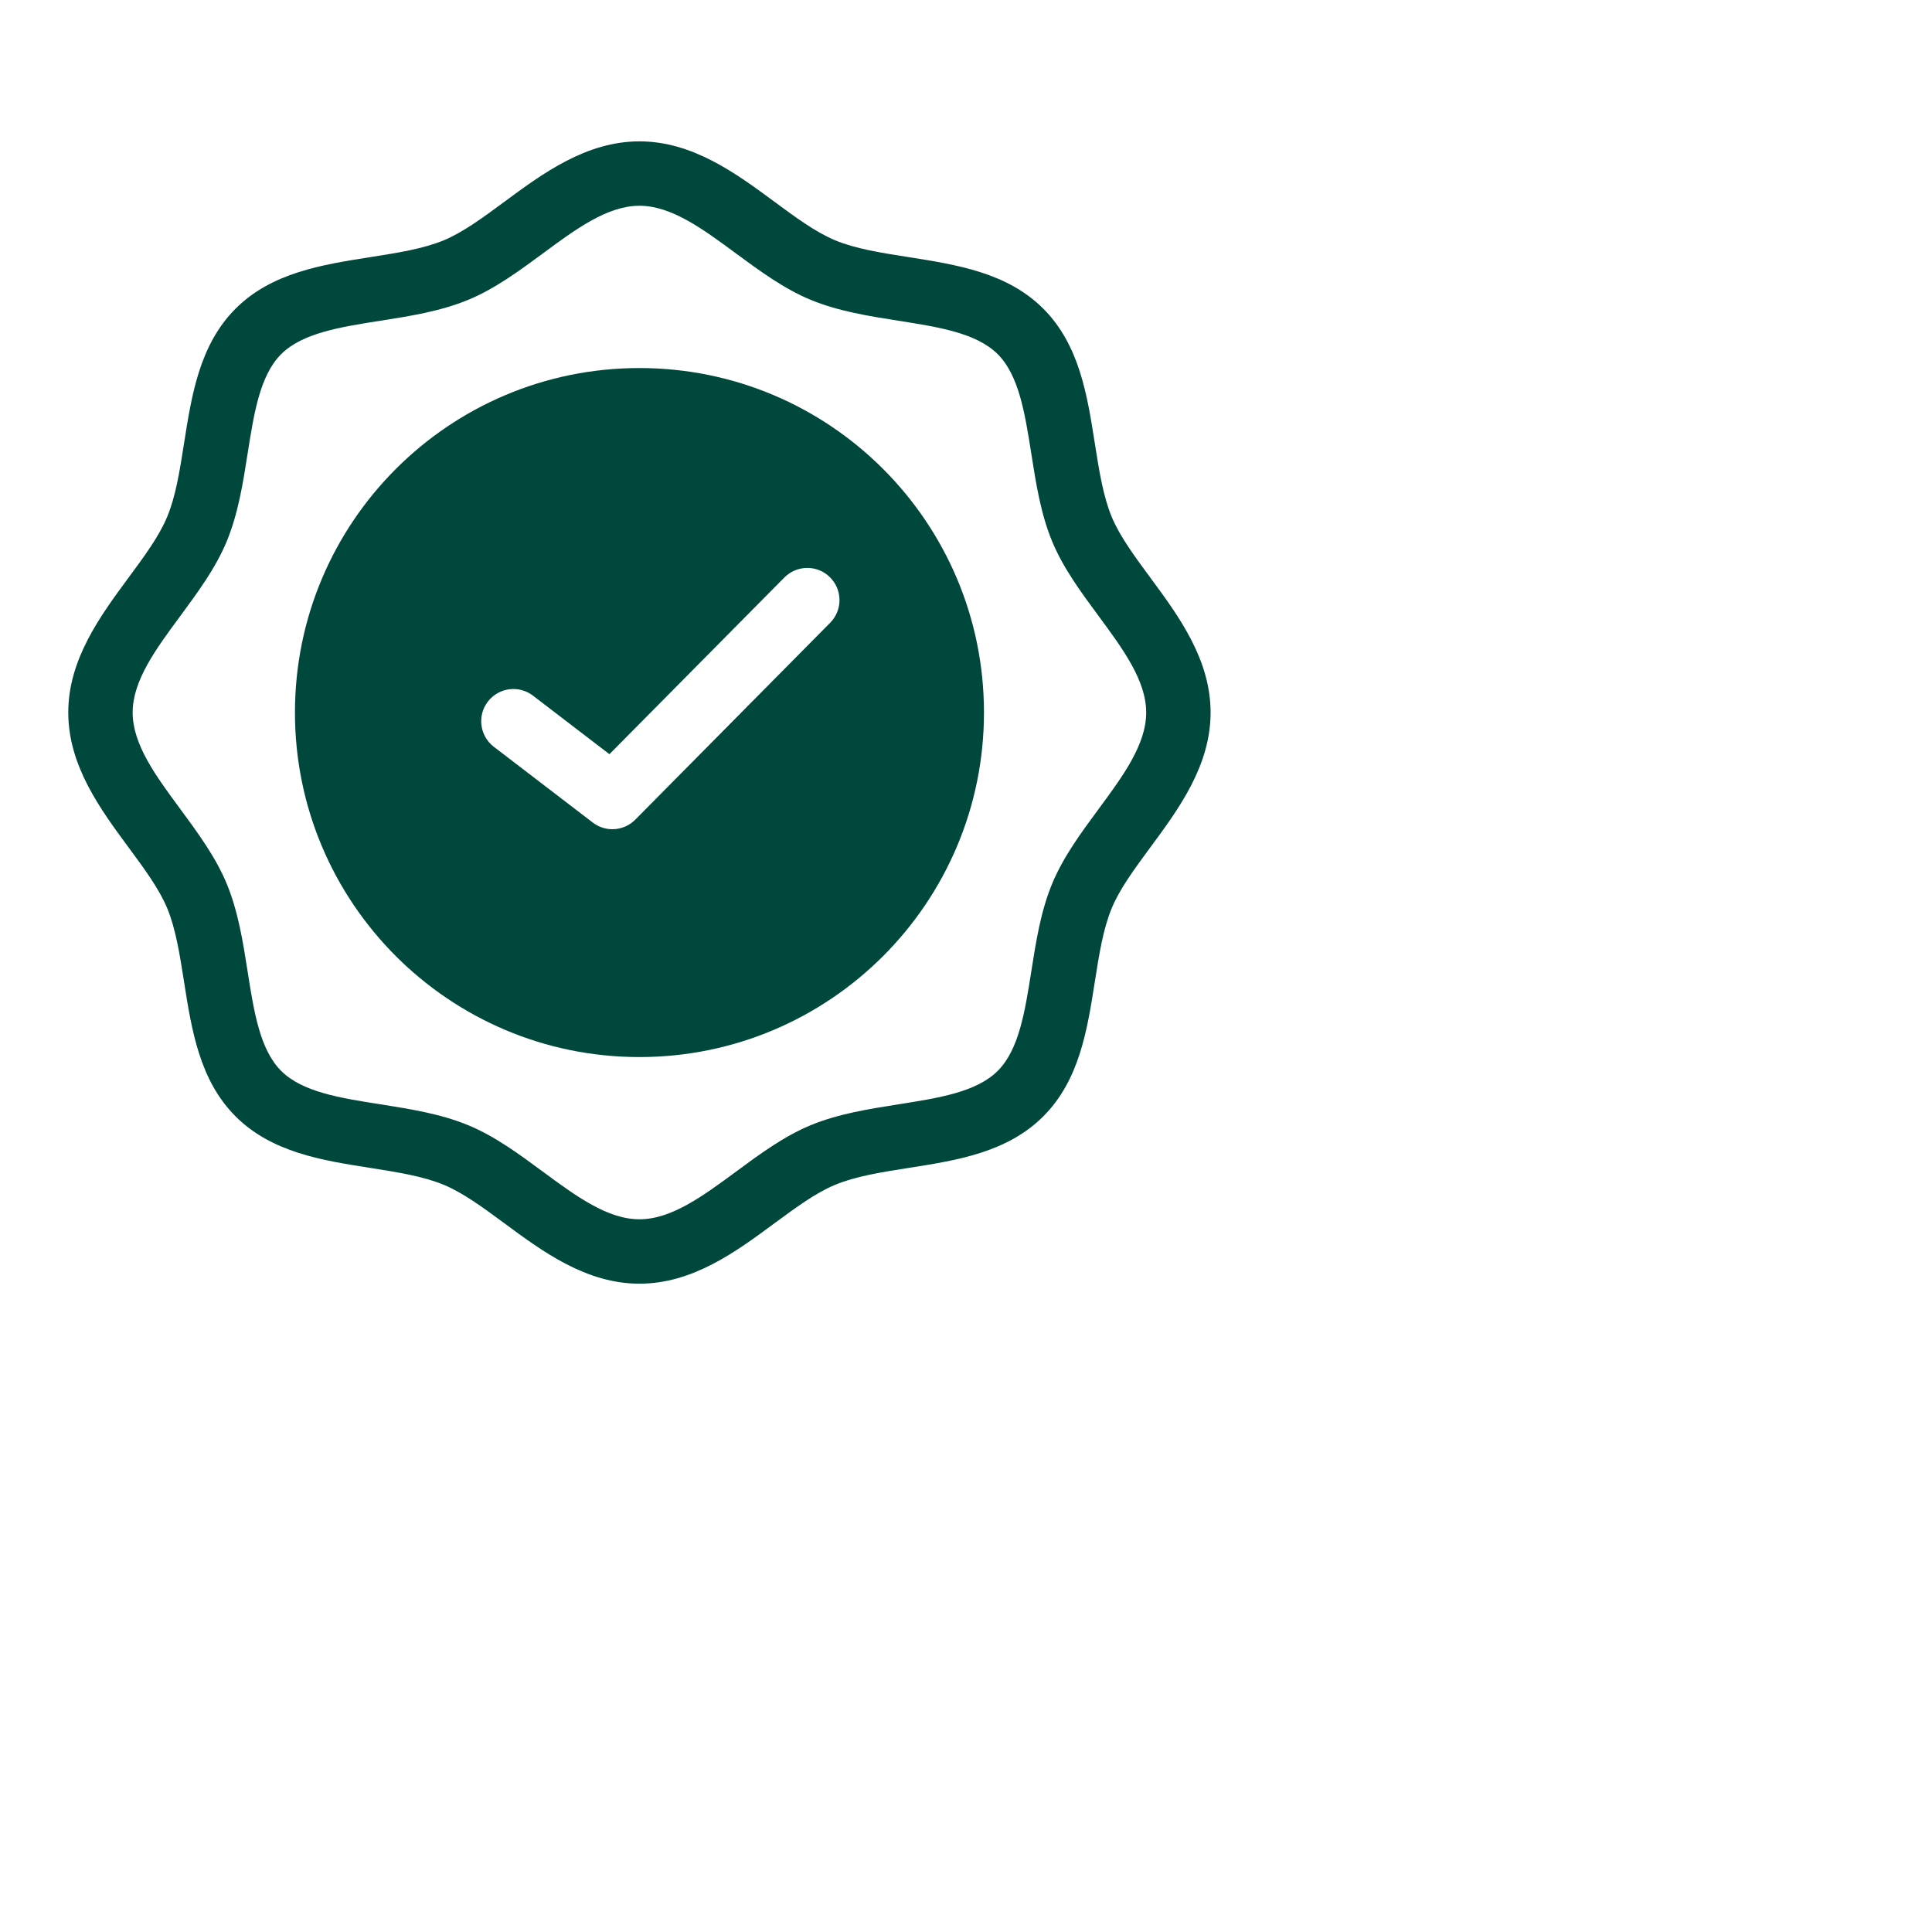 <?xml version="1.0" encoding="UTF-8"?>
<svg id="Layer_1" data-name="Layer 1" xmlns="http://www.w3.org/2000/svg" viewBox="0 0 300 300">
  <defs>
    <style>
      .cls-1 {
        fill: #00483b;
        stroke-width: 0px;
      }
    </style>
  </defs>
  <path class="cls-1" d="M178.6,89.67c-2.43-3.3-4.73-6.41-5.97-9.4-1.33-3.21-1.96-7.18-2.62-11.38-1.18-7.55-2.41-15.36-8.01-20.96-5.6-5.6-13.4-6.82-20.95-8.01-4.21-.66-8.18-1.28-11.38-2.61-3-1.25-6.11-3.54-9.41-5.98-5.95-4.39-12.7-9.38-20.97-9.38s-15.02,4.99-20.97,9.38c-3.3,2.44-6.41,4.73-9.4,5.98-3.21,1.33-7.18,1.95-11.38,2.61-7.55,1.19-15.36,2.41-20.96,8.01-5.6,5.6-6.82,13.4-8.01,20.96-.66,4.2-1.28,8.17-2.62,11.38-1.24,2.99-3.53,6.1-5.97,9.4-4.39,5.95-9.38,12.7-9.38,20.97s4.99,15.02,9.38,20.97c2.44,3.3,4.73,6.41,5.98,9.41,1.33,3.21,1.95,7.18,2.61,11.38,1.19,7.55,2.41,15.35,8.01,20.95,5.6,5.6,13.41,6.83,20.96,8.01,4.2.66,8.17,1.29,11.38,2.62,2.99,1.24,6.1,3.54,9.4,5.97,5.95,4.4,12.7,9.38,20.97,9.38s15.02-4.98,20.97-9.38c3.3-2.43,6.41-4.73,9.41-5.97,3.2-1.33,7.17-1.96,11.38-2.62,7.55-1.18,15.35-2.41,20.95-8.01,5.6-5.6,6.83-13.4,8.01-20.95.66-4.21,1.29-8.18,2.62-11.38,1.24-3,3.54-6.11,5.97-9.41,4.4-5.95,9.38-12.7,9.38-20.97s-4.98-15.02-9.38-20.97ZM170.56,125.67c-2.69,3.64-5.46,7.4-7.17,11.52-1.79,4.31-2.53,9.06-3.25,13.65-.99,6.25-1.91,12.15-5.21,15.44-3.29,3.3-9.19,4.22-15.44,5.2-4.59.73-9.34,1.47-13.65,3.26-4.12,1.71-7.88,4.48-11.52,7.17-5.17,3.81-10.05,7.42-15.03,7.42s-9.86-3.61-15.03-7.42c-3.64-2.69-7.39-5.46-11.51-7.17-4.31-1.79-9.06-2.53-13.66-3.26-6.25-.98-12.14-1.9-15.44-5.2-3.29-3.29-4.22-9.19-5.2-15.43-.72-4.6-1.47-9.35-3.26-13.66-1.71-4.12-4.48-7.88-7.16-11.52-3.82-5.17-7.43-10.05-7.43-15.03s3.61-9.86,7.43-15.03c2.68-3.64,5.45-7.39,7.16-11.51,1.79-4.31,2.54-9.07,3.26-13.66.98-6.25,1.91-12.14,5.2-15.44,3.3-3.29,9.19-4.22,15.44-5.2,4.59-.72,9.35-1.47,13.66-3.26,4.12-1.71,7.87-4.48,11.51-7.16,5.17-3.82,10.05-7.43,15.03-7.43s9.86,3.61,15.03,7.43c3.64,2.68,7.4,5.45,11.52,7.16,4.31,1.79,9.06,2.54,13.65,3.26,6.25.98,12.15,1.91,15.44,5.2,3.3,3.3,4.22,9.19,5.21,15.44.72,4.59,1.46,9.35,3.25,13.66,1.71,4.12,4.48,7.87,7.17,11.51,3.81,5.17,7.42,10.05,7.42,15.03s-3.61,9.86-7.42,15.03Z"/>
  <path class="cls-1" d="M99.29,57.15c-29.54,0-53.49,23.95-53.49,53.49s23.95,53.5,53.49,53.5,53.5-23.95,53.5-53.5-23.95-53.49-53.5-53.49ZM128.91,96.7l-30.27,30.58c-.97.98-2.26,1.48-3.55,1.48-1.07,0-2.14-.34-3.04-1.03l-15.37-11.77c-2.19-1.68-2.61-4.82-.93-7.01,1.68-2.19,4.82-2.61,7.01-.93l11.87,9.09,27.17-27.44c1.95-1.96,5.11-1.98,7.07-.04,1.97,1.95,1.98,5.11.04,7.07Z"/>
</svg>